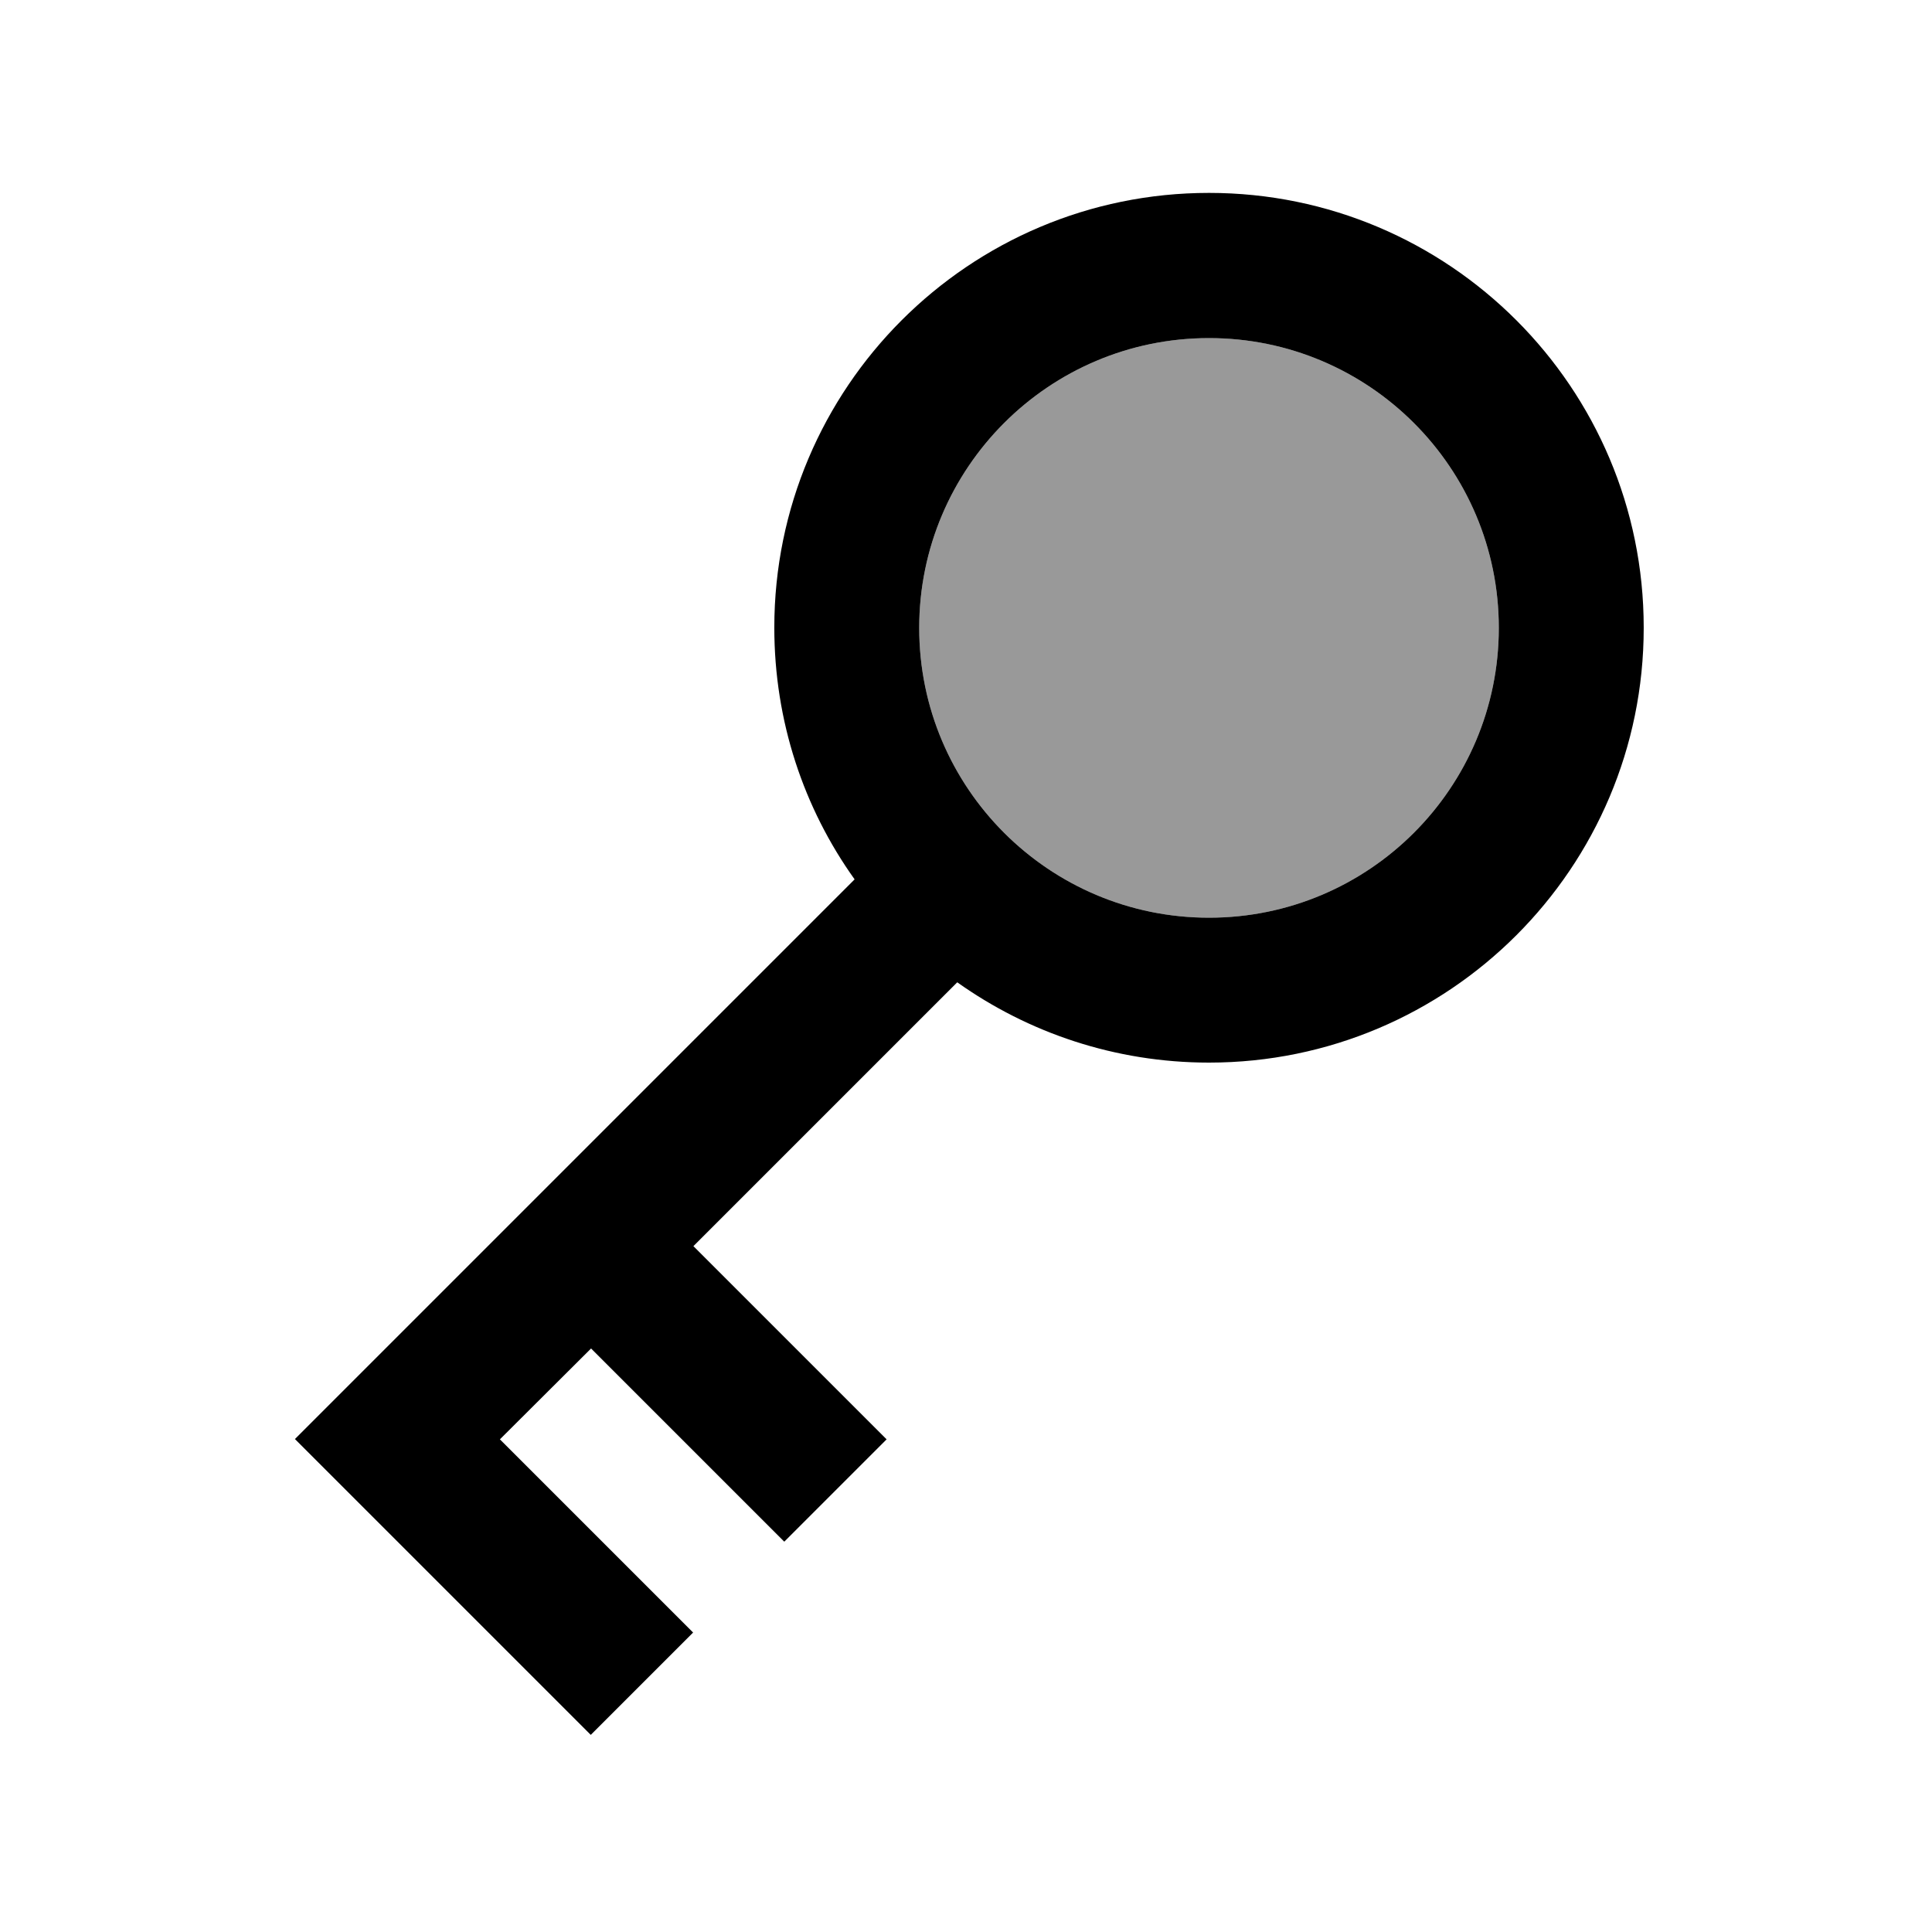<svg xmlns="http://www.w3.org/2000/svg" viewBox="0 0 640 640"><!--! Font Awesome Pro 7.1.0 by @fontawesome - https://fontawesome.com License - https://fontawesome.com/license (Commercial License) Copyright 2025 Fonticons, Inc. --><path opacity=".4" fill="currentColor" d="M304.5 208C304.5 261 347.5 304 400.5 304C453.5 304 496.5 261 496.5 208C496.5 155 453.5 112 400.5 112C347.5 112 304.5 155 304.5 208z"/><path fill="currentColor" d="M496.5 208C496.5 155 453.5 112 400.5 112C347.5 112 304.5 155 304.5 208C304.5 261 347.5 304 400.5 304C453.5 304 496.5 261 496.5 208zM544.5 208C544.5 287.5 480 352 400.5 352C369.4 352 340.6 342.1 317.1 325.4L229.7 412.8C266.1 449.2 287.4 470.5 293.7 476.8L259.8 510.7C253.5 504.4 232.2 483.1 195.8 446.7L165.6 476.8C202 513.2 223.3 534.5 229.6 540.8L195.7 574.7C192.2 571.2 165.2 544.2 114.7 493.7L97.7 476.7L114.7 459.7L283.1 291.3C266.3 267.8 256.5 239 256.5 207.9C256.5 128.4 321 63.9 400.5 63.9C480 63.9 544.5 128.4 544.5 207.9z"/></svg>